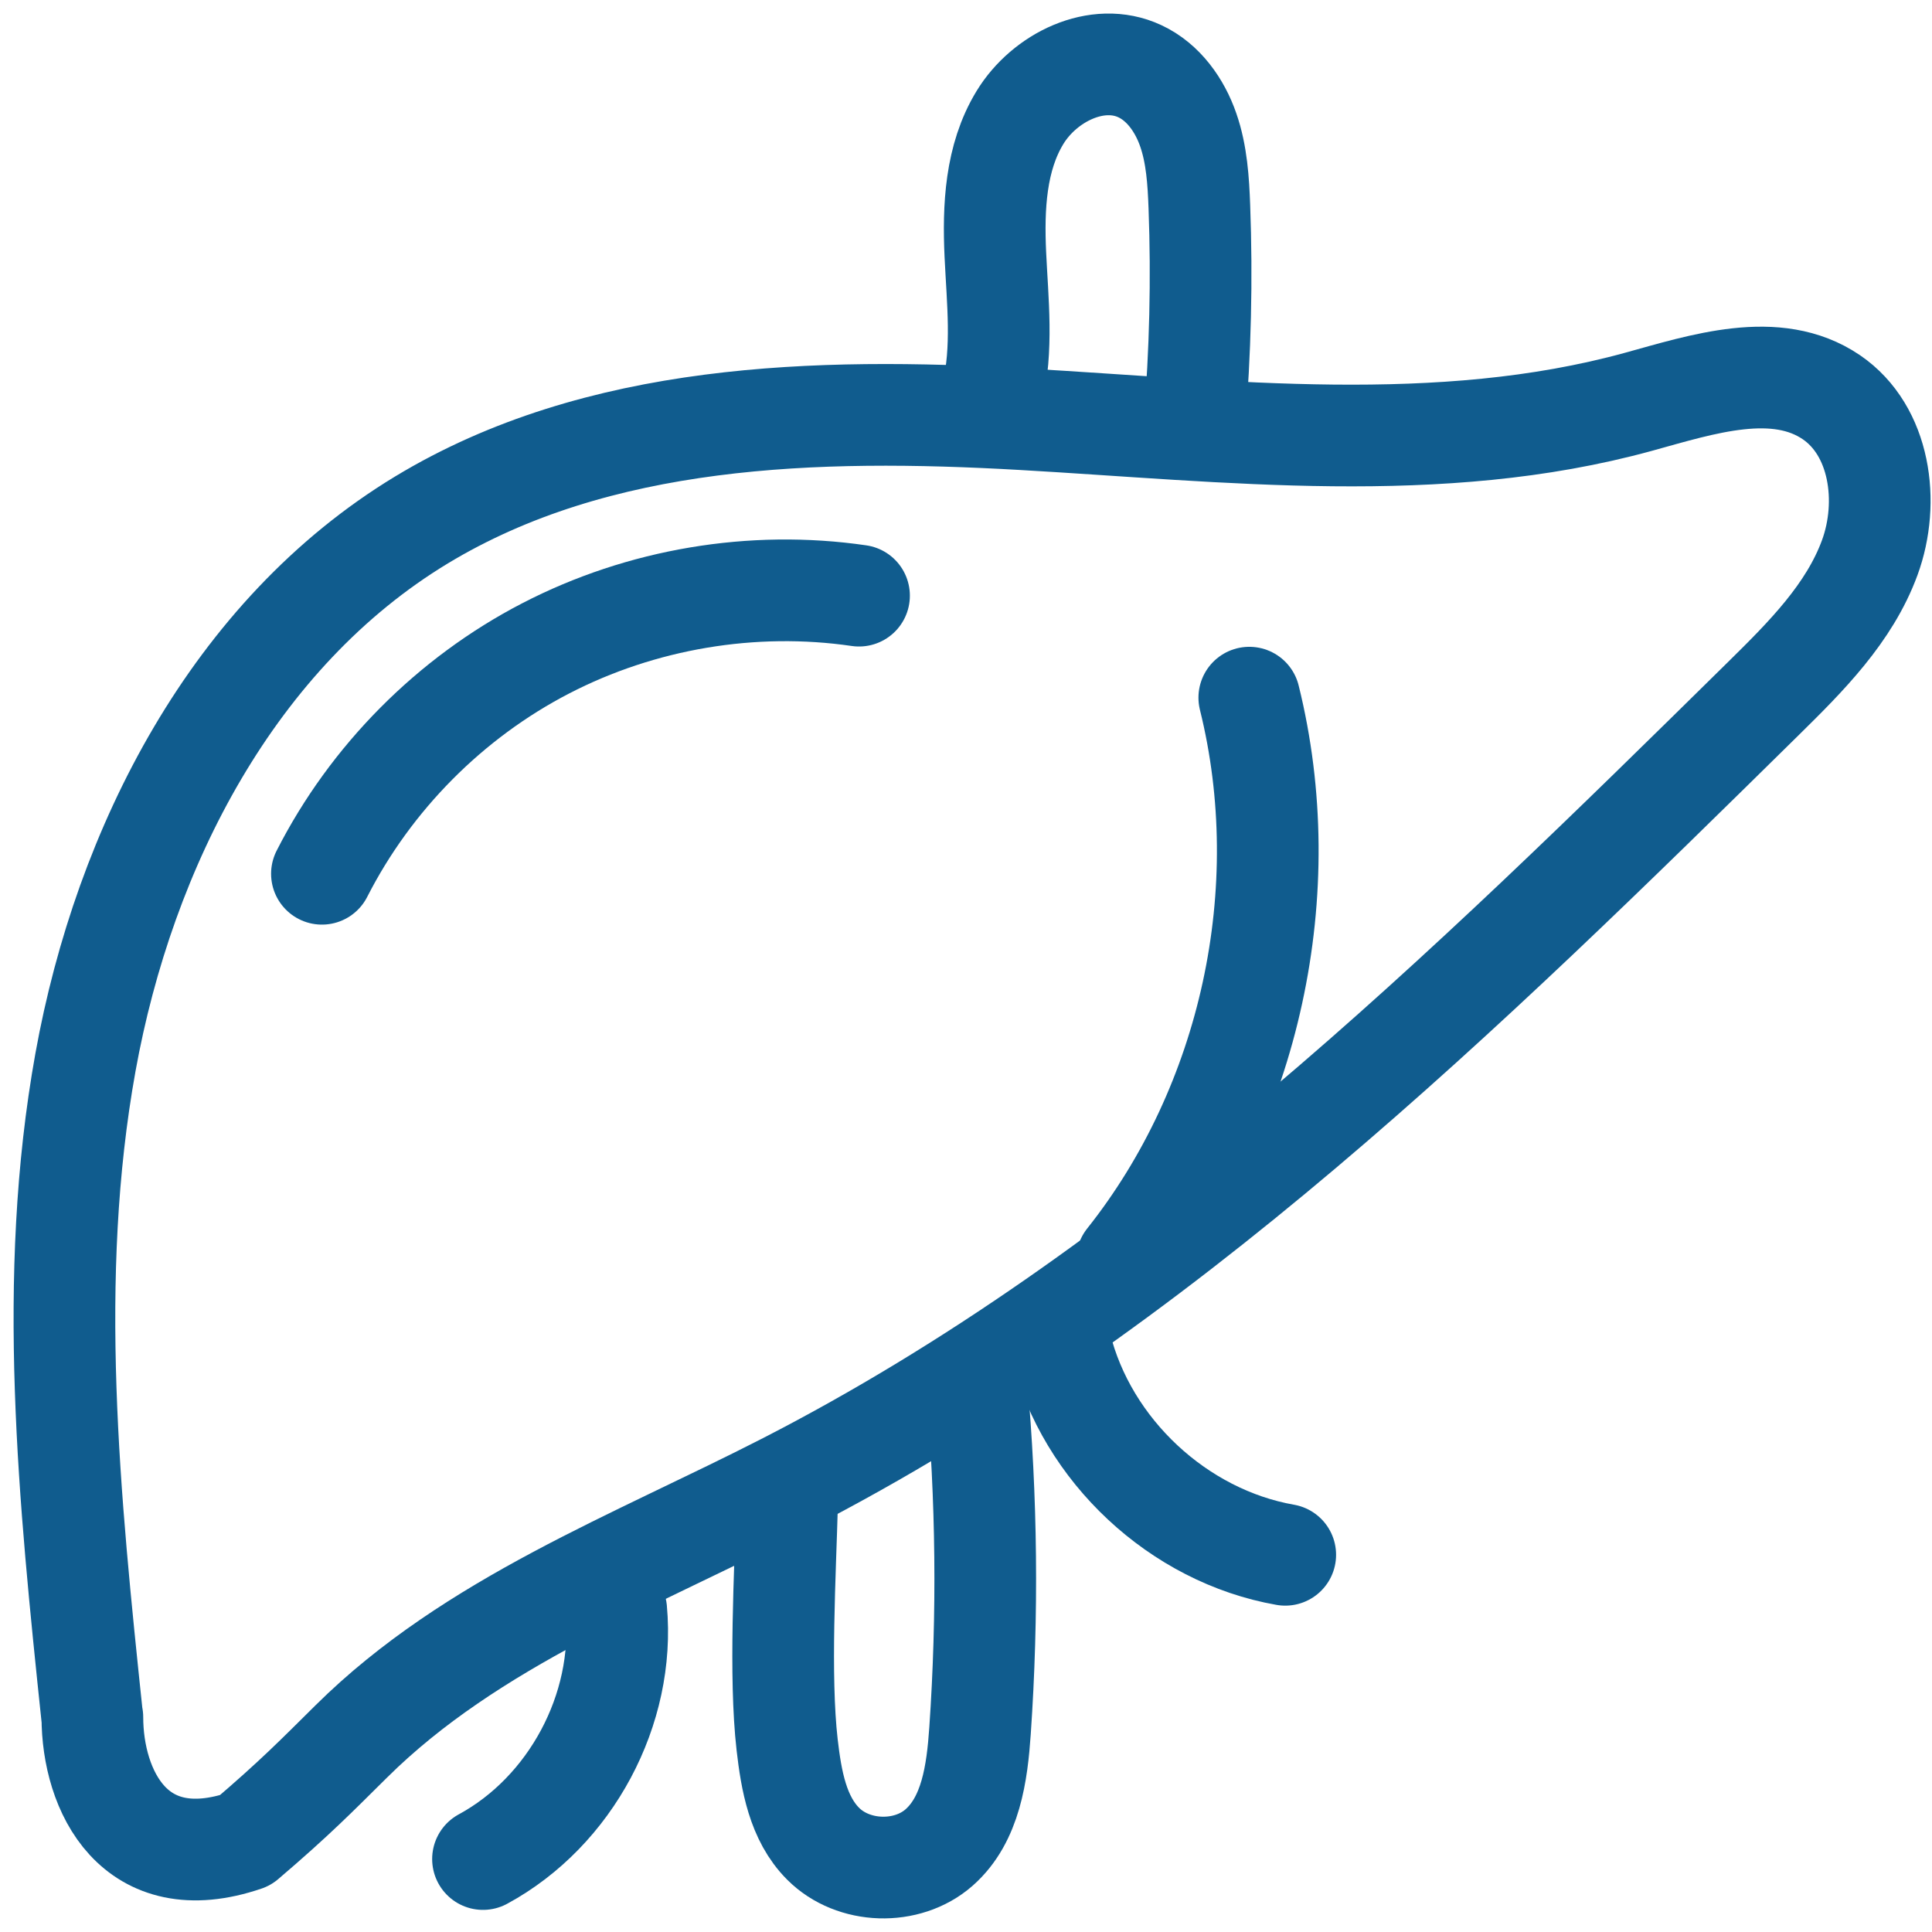 <svg width="38" height="38" viewBox="0 0 38 38" fill="none" xmlns="http://www.w3.org/2000/svg">
<path d="M1.813 33.776C1.363 29.49 0.916 25.134 1.681 20.893C2.447 16.652 4.6 12.463 8.286 10.229C11.758 8.127 16.056 8.014 20.109 8.245C24.162 8.476 28.308 8.979 32.223 7.904C33.486 7.556 34.936 7.075 36.021 7.813C36.983 8.47 37.176 9.873 36.776 10.967C36.375 12.061 35.521 12.915 34.69 13.733C28.81 19.524 22.809 25.405 15.467 29.174C12.502 30.696 9.276 31.906 6.91 34.251C6.232 34.922 5.805 35.361 4.823 36.199C2.639 36.944 1.817 35.217 1.817 33.776H1.813Z" stroke="#105C8E" stroke-width="2" stroke-linecap="round" stroke-linejoin="round"/>
<path d="M6.332 17.186C7.292 15.3 8.854 13.725 10.734 12.752C12.614 11.779 14.802 11.41 16.896 11.716" stroke="#105C8E" stroke-width="2" stroke-linecap="round" stroke-linejoin="round"/>
<path d="M24.572 13.722C25.513 17.516 24.597 21.726 22.166 24.786" stroke="#105C8E" stroke-width="2" stroke-linecap="round" stroke-linejoin="round"/>
<path d="M19.514 7.76C19.73 6.861 19.62 5.922 19.577 5C19.535 4.078 19.579 3.103 20.061 2.312C20.542 1.522 21.584 1.009 22.42 1.401C22.884 1.617 23.204 2.071 23.371 2.554C23.539 3.037 23.571 3.557 23.59 4.067C23.643 5.494 23.609 6.925 23.49 8.349" stroke="#105C8E" stroke-width="2" stroke-linecap="round" stroke-linejoin="round"/>
<path d="M15.481 29.555C15.445 30.923 15.327 32.96 15.482 34.318C15.563 35.018 15.692 35.766 16.19 36.264C16.781 36.858 17.841 36.892 18.471 36.338C19.096 35.787 19.219 34.871 19.276 34.041C19.433 31.76 19.41 29.466 19.204 27.188" stroke="#105C8E" stroke-width="2" stroke-linecap="round" stroke-linejoin="round"/>
<path d="M12.12 31.667C12.3 33.619 11.225 35.63 9.5 36.565" stroke="#105C8E" stroke-width="2" stroke-linecap="round" stroke-linejoin="round"/>
<path d="M20.861 26.457C21.372 28.525 23.18 30.213 25.279 30.581" stroke="#105C8E" stroke-width="2" stroke-linecap="round" stroke-linejoin="round"/>
</svg>
